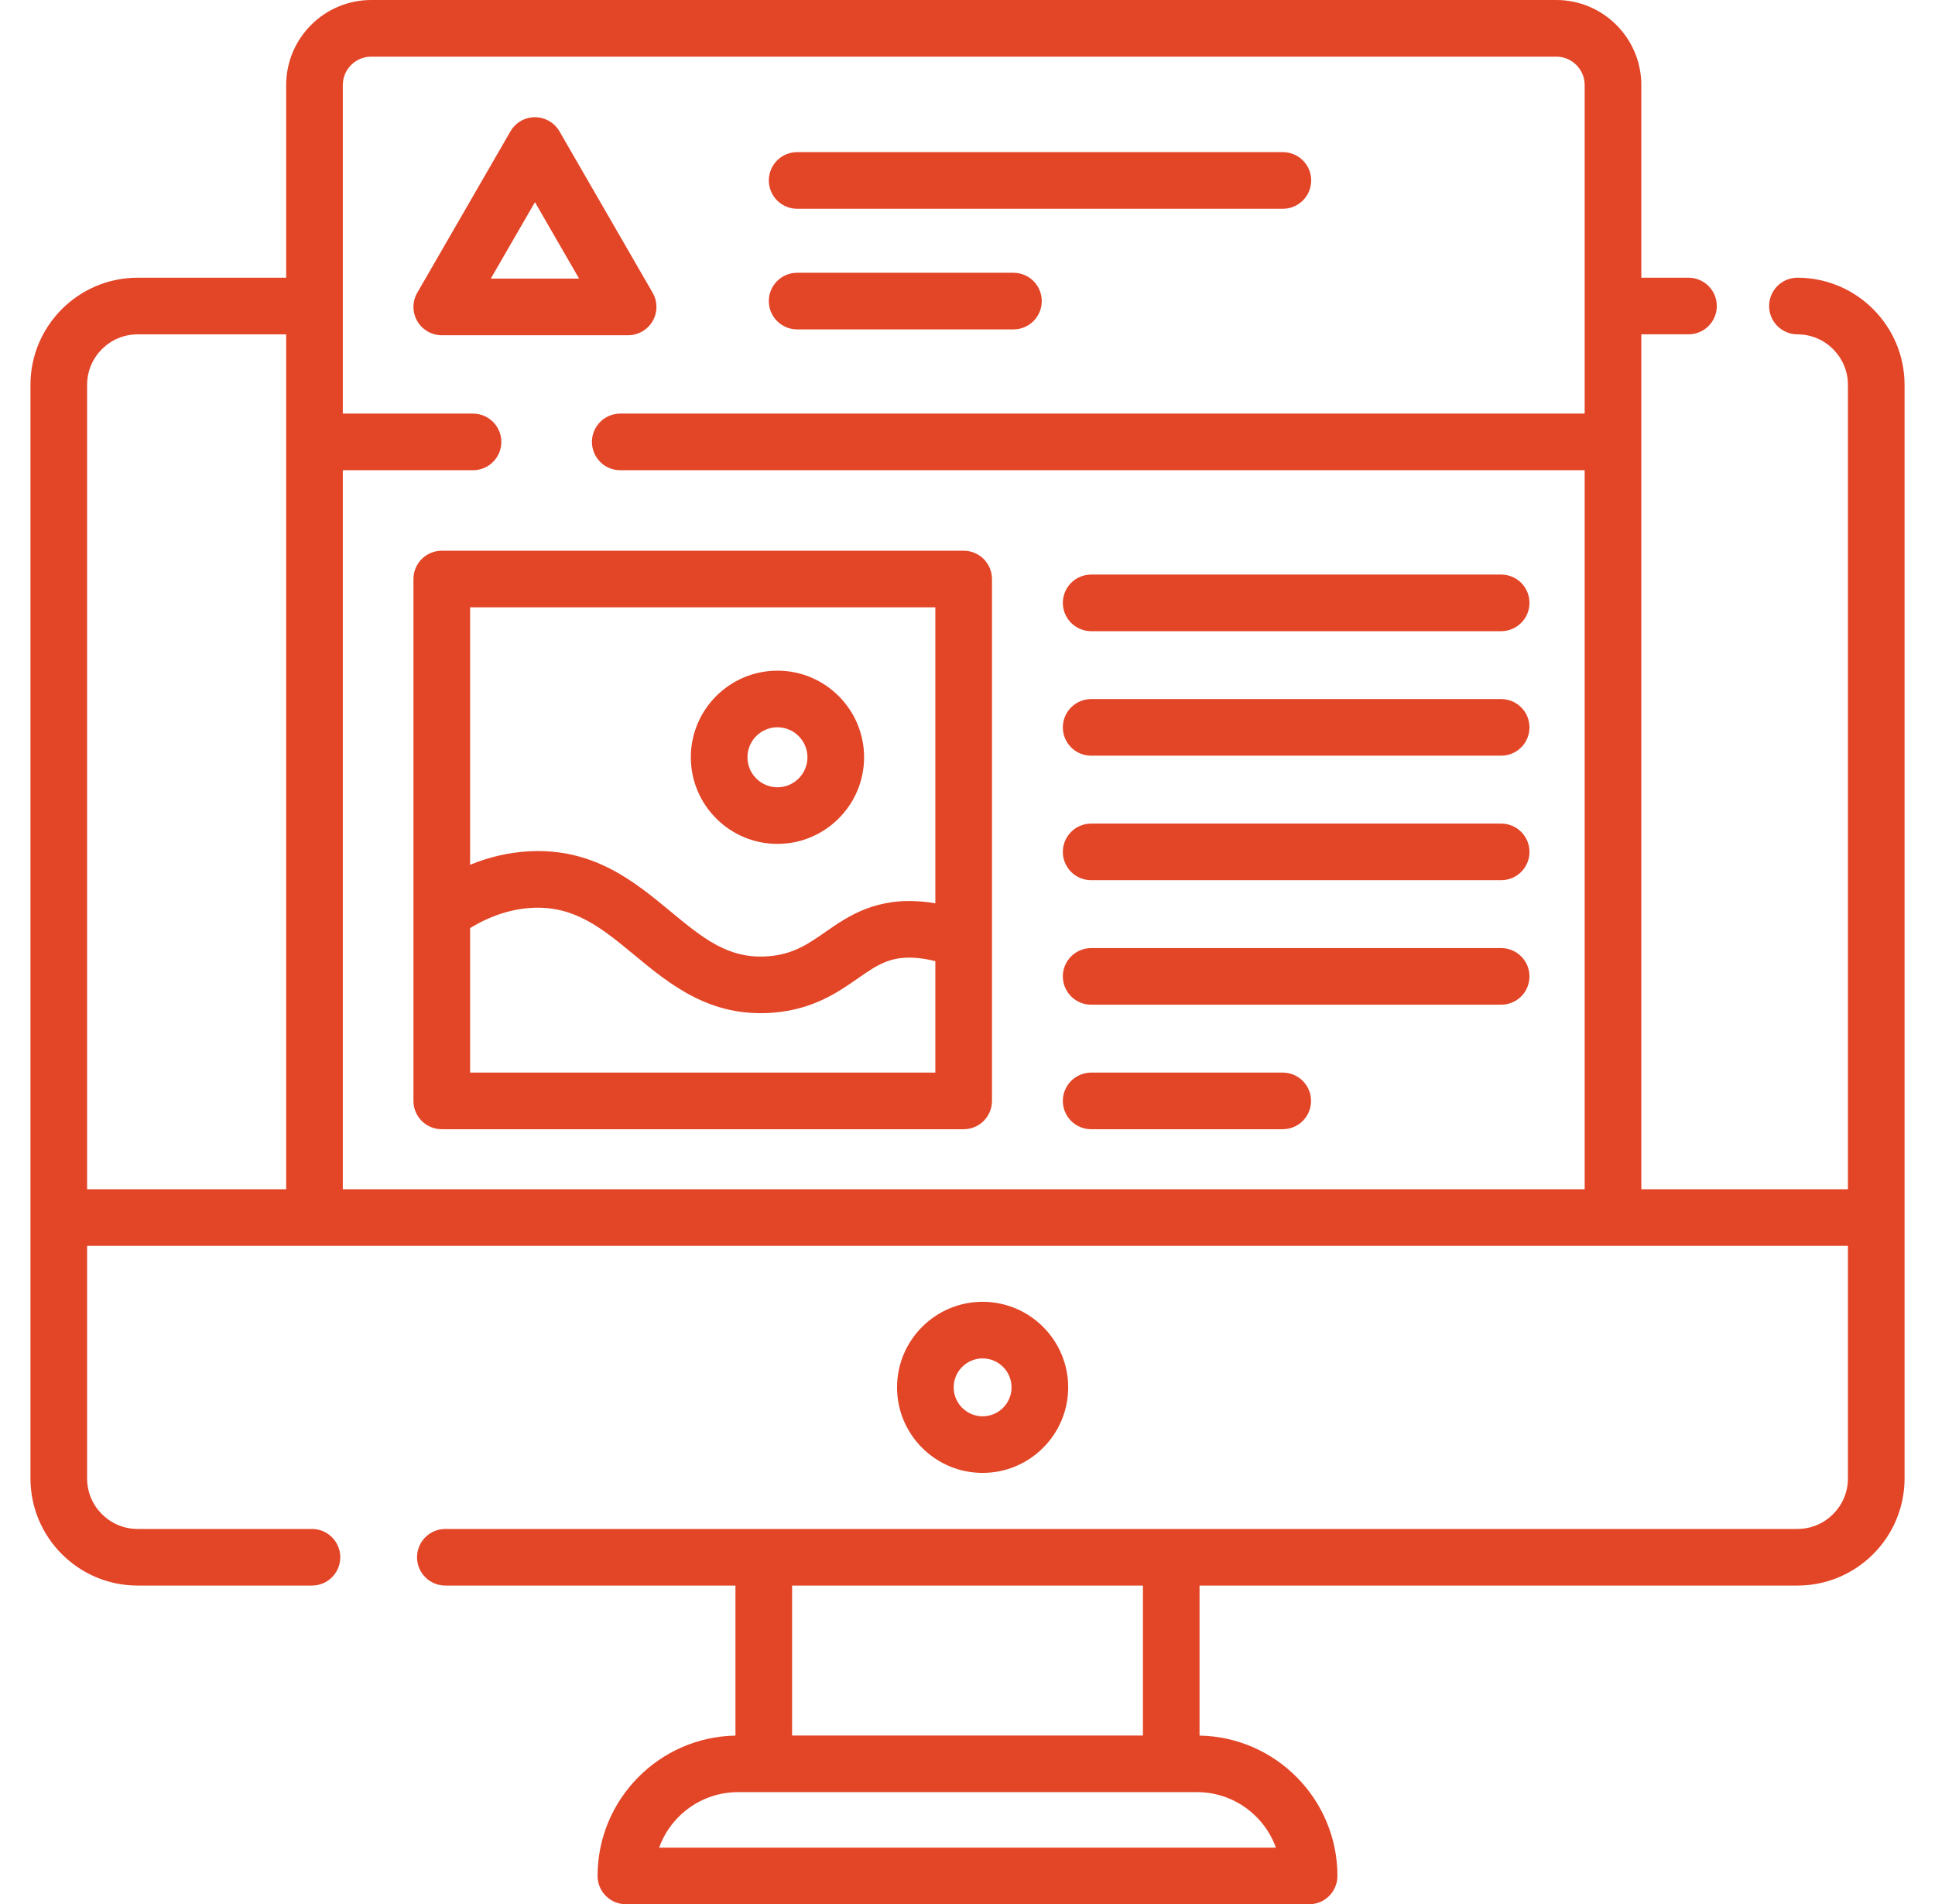 <svg width="63" height="62" viewBox="0 0 63 62" fill="none" xmlns="http://www.w3.org/2000/svg">
<g clip-path="url(#clip0_35_4846)">
<path d="M41.769 4.953H25.953C25.832 4.953 25.712 4.977 25.6 5.023C25.488 5.07 25.387 5.137 25.301 5.223C25.216 5.309 25.148 5.41 25.102 5.522C25.055 5.634 25.031 5.754 25.031 5.875C25.031 5.996 25.055 6.116 25.102 6.228C25.148 6.339 25.216 6.441 25.301 6.527C25.387 6.612 25.488 6.68 25.6 6.727C25.712 6.773 25.832 6.797 25.953 6.797H41.768C41.889 6.797 42.009 6.773 42.121 6.727C42.233 6.68 42.335 6.612 42.42 6.527C42.506 6.441 42.574 6.34 42.62 6.228C42.666 6.116 42.69 5.996 42.69 5.875C42.69 5.754 42.666 5.634 42.62 5.522C42.574 5.41 42.506 5.309 42.42 5.223C42.335 5.137 42.233 5.07 42.121 5.023C42.009 4.977 41.889 4.953 41.769 4.953ZM32.996 8.881H25.953C25.832 8.881 25.712 8.905 25.6 8.951C25.488 8.998 25.387 9.066 25.301 9.151C25.216 9.237 25.148 9.338 25.101 9.45C25.055 9.562 25.031 9.682 25.031 9.803C25.031 9.924 25.055 10.044 25.101 10.156C25.148 10.268 25.216 10.369 25.301 10.455C25.387 10.54 25.488 10.608 25.6 10.655C25.712 10.701 25.832 10.725 25.953 10.725H32.996C33.505 10.725 33.918 10.312 33.918 9.803C33.918 9.294 33.505 8.881 32.996 8.881Z" fill="#E34527"/>
<path d="M58.521 9.042C58.4 9.042 58.28 9.066 58.168 9.112C58.056 9.158 57.954 9.226 57.869 9.312C57.783 9.397 57.715 9.499 57.669 9.611C57.623 9.723 57.599 9.843 57.599 9.964C57.599 10.085 57.623 10.205 57.669 10.316C57.715 10.428 57.783 10.53 57.869 10.616C57.954 10.701 58.056 10.769 58.168 10.815C58.28 10.862 58.4 10.886 58.521 10.886C59.427 10.886 60.165 11.623 60.165 12.53V38.721H53.438V10.885H54.974C55.095 10.885 55.215 10.861 55.327 10.815C55.439 10.769 55.54 10.701 55.626 10.615C55.712 10.53 55.779 10.428 55.826 10.316C55.872 10.204 55.896 10.085 55.896 9.964C55.896 9.843 55.872 9.723 55.826 9.611C55.779 9.499 55.712 9.397 55.626 9.312C55.54 9.226 55.439 9.158 55.327 9.112C55.215 9.066 55.095 9.042 54.974 9.042H53.438V2.77C53.438 1.242 52.196 0 50.668 0H12.087C10.56 0 9.317 1.242 9.317 2.77V9.042H4.48C2.557 9.042 0.992 10.607 0.992 12.53V48.136C0.992 50.06 2.557 51.624 4.48 51.624H10.157C10.278 51.624 10.398 51.6 10.51 51.554C10.621 51.508 10.723 51.44 10.809 51.354C10.894 51.269 10.962 51.167 11.009 51.055C11.055 50.944 11.079 50.824 11.079 50.703C11.079 50.581 11.055 50.462 11.009 50.35C10.962 50.238 10.894 50.136 10.809 50.051C10.723 49.965 10.621 49.897 10.51 49.851C10.398 49.805 10.278 49.781 10.157 49.781H4.48C3.573 49.781 2.836 49.043 2.836 48.136V40.564H60.165V48.136C60.165 49.043 59.427 49.781 58.52 49.781H14.499C14.378 49.781 14.258 49.805 14.147 49.851C14.035 49.897 13.933 49.965 13.848 50.051C13.762 50.136 13.694 50.238 13.648 50.35C13.601 50.462 13.578 50.581 13.578 50.703C13.578 50.824 13.601 50.944 13.648 51.055C13.694 51.167 13.762 51.269 13.848 51.354C13.933 51.44 14.035 51.508 14.147 51.554C14.258 51.6 14.378 51.624 14.499 51.624H23.945V56.509C21.463 56.553 19.456 58.585 19.456 61.078C19.456 61.199 19.48 61.319 19.526 61.431C19.573 61.543 19.641 61.645 19.726 61.73C19.812 61.816 19.913 61.883 20.025 61.93C20.137 61.976 20.257 62 20.378 62H42.623C42.744 62 42.864 61.976 42.975 61.93C43.087 61.883 43.189 61.816 43.275 61.73C43.36 61.645 43.428 61.543 43.474 61.431C43.521 61.319 43.544 61.199 43.544 61.078C43.544 58.585 41.538 56.553 39.055 56.509V51.624H58.521C60.444 51.624 62.009 50.06 62.009 48.136V12.53C62.008 10.607 60.444 9.042 58.521 9.042ZM9.317 38.721H2.836V12.53C2.836 11.623 3.573 10.886 4.48 10.886H9.317V38.721ZM51.594 13.466H20.194C20.073 13.466 19.953 13.49 19.841 13.537C19.729 13.583 19.628 13.651 19.542 13.736C19.456 13.822 19.389 13.924 19.342 14.036C19.296 14.147 19.272 14.267 19.272 14.388C19.272 14.509 19.296 14.629 19.342 14.741C19.388 14.853 19.456 14.954 19.542 15.04C19.628 15.126 19.729 15.194 19.841 15.24C19.953 15.286 20.073 15.31 20.194 15.31H51.594V38.721H11.161V15.31H15.401C15.522 15.31 15.642 15.286 15.753 15.24C15.865 15.194 15.967 15.126 16.052 15.04C16.138 14.954 16.206 14.853 16.252 14.741C16.299 14.629 16.322 14.509 16.322 14.388C16.322 14.267 16.299 14.147 16.252 14.036C16.206 13.924 16.138 13.822 16.052 13.736C15.967 13.651 15.865 13.583 15.753 13.537C15.642 13.49 15.522 13.466 15.401 13.466H11.161V2.77C11.161 2.259 11.576 1.844 12.087 1.844H50.668C51.179 1.844 51.594 2.259 51.594 2.77V13.466ZM25.789 51.624H37.212V56.507H25.789V51.624ZM41.541 60.157H21.46C21.839 59.104 22.847 58.35 24.028 58.35H38.973C40.154 58.35 41.162 59.104 41.541 60.157Z" fill="#E34527"/>
<path d="M31.992 42.385C30.456 42.385 29.206 43.635 29.206 45.171C29.206 46.707 30.456 47.956 31.992 47.956C33.528 47.956 34.778 46.707 34.778 45.171C34.778 43.635 33.528 42.385 31.992 42.385ZM31.992 46.113C31.473 46.113 31.05 45.69 31.05 45.171C31.05 44.651 31.473 44.228 31.992 44.228C32.512 44.228 32.934 44.651 32.934 45.171C32.934 45.69 32.511 46.113 31.992 46.113ZM21.249 9.532L18.215 4.277C18.134 4.137 18.018 4.021 17.878 3.94C17.738 3.859 17.578 3.816 17.417 3.816C17.255 3.816 17.096 3.859 16.956 3.94C16.816 4.021 16.699 4.137 16.619 4.277L13.585 9.532C13.504 9.672 13.461 9.831 13.461 9.993C13.461 10.155 13.504 10.314 13.584 10.454C13.665 10.594 13.782 10.71 13.922 10.791C14.062 10.872 14.221 10.915 14.383 10.915H20.451C20.613 10.915 20.771 10.872 20.912 10.791C21.052 10.71 21.168 10.594 21.249 10.454C21.33 10.314 21.373 10.155 21.372 9.993C21.372 9.831 21.33 9.672 21.249 9.532ZM15.979 9.071L17.417 6.582L18.854 9.071H15.979ZM48.875 18.707H35.526C35.405 18.707 35.285 18.731 35.173 18.777C35.062 18.823 34.96 18.891 34.874 18.977C34.789 19.063 34.721 19.164 34.674 19.276C34.628 19.388 34.604 19.508 34.604 19.629C34.604 19.75 34.628 19.87 34.674 19.982C34.721 20.093 34.789 20.195 34.874 20.281C34.96 20.366 35.062 20.434 35.173 20.48C35.285 20.527 35.405 20.551 35.526 20.551H48.875C48.996 20.551 49.116 20.527 49.228 20.48C49.34 20.434 49.441 20.366 49.527 20.281C49.613 20.195 49.681 20.093 49.727 19.982C49.773 19.87 49.797 19.75 49.797 19.629C49.797 19.508 49.773 19.388 49.727 19.276C49.681 19.164 49.613 19.063 49.527 18.977C49.441 18.891 49.34 18.823 49.228 18.777C49.116 18.731 48.996 18.707 48.875 18.707ZM48.875 22.761H35.526C35.405 22.761 35.285 22.785 35.173 22.831C35.062 22.877 34.96 22.945 34.874 23.031C34.789 23.116 34.721 23.218 34.674 23.33C34.628 23.442 34.604 23.562 34.604 23.683C34.604 23.804 34.628 23.924 34.674 24.035C34.721 24.147 34.789 24.249 34.874 24.334C34.96 24.42 35.061 24.488 35.173 24.534C35.285 24.581 35.405 24.604 35.526 24.604H48.875C48.996 24.604 49.116 24.581 49.228 24.534C49.34 24.488 49.441 24.42 49.527 24.334C49.613 24.249 49.681 24.147 49.727 24.035C49.773 23.924 49.797 23.804 49.797 23.683C49.797 23.562 49.773 23.442 49.727 23.33C49.681 23.218 49.613 23.116 49.527 23.031C49.441 22.945 49.34 22.877 49.228 22.831C49.116 22.785 48.996 22.761 48.875 22.761ZM48.875 26.815H35.526C35.405 26.815 35.285 26.839 35.173 26.885C35.062 26.931 34.96 26.999 34.874 27.085C34.789 27.17 34.721 27.272 34.674 27.384C34.628 27.496 34.604 27.615 34.604 27.736C34.604 27.858 34.628 27.977 34.674 28.089C34.721 28.201 34.789 28.303 34.874 28.388C34.96 28.474 35.062 28.542 35.173 28.588C35.285 28.634 35.405 28.658 35.526 28.658H48.875C48.996 28.658 49.116 28.634 49.228 28.588C49.34 28.542 49.441 28.474 49.527 28.388C49.613 28.303 49.681 28.201 49.727 28.089C49.773 27.977 49.797 27.858 49.797 27.736C49.797 27.615 49.773 27.496 49.727 27.384C49.681 27.272 49.613 27.17 49.527 27.085C49.441 26.999 49.34 26.931 49.228 26.885C49.116 26.839 48.996 26.815 48.875 26.815ZM48.875 30.869H35.526C35.405 30.869 35.285 30.892 35.173 30.939C35.062 30.985 34.96 31.053 34.874 31.139C34.789 31.224 34.721 31.326 34.674 31.438C34.628 31.549 34.604 31.669 34.604 31.79C34.604 31.911 34.628 32.031 34.674 32.143C34.721 32.255 34.789 32.357 34.874 32.442C34.96 32.528 35.062 32.596 35.173 32.642C35.285 32.688 35.405 32.712 35.526 32.712H48.875C48.996 32.712 49.116 32.688 49.228 32.642C49.34 32.596 49.441 32.528 49.527 32.442C49.613 32.357 49.681 32.255 49.727 32.143C49.773 32.031 49.797 31.911 49.797 31.79C49.797 31.669 49.773 31.549 49.727 31.438C49.681 31.326 49.613 31.224 49.527 31.139C49.441 31.053 49.34 30.985 49.228 30.939C49.116 30.892 48.996 30.869 48.875 30.869ZM41.764 34.922H35.526C35.405 34.922 35.285 34.946 35.173 34.993C35.062 35.039 34.96 35.107 34.874 35.192C34.789 35.278 34.721 35.38 34.674 35.491C34.628 35.603 34.604 35.723 34.604 35.844C34.604 35.965 34.628 36.085 34.674 36.197C34.721 36.309 34.789 36.41 34.874 36.496C34.96 36.582 35.062 36.65 35.173 36.696C35.285 36.742 35.405 36.766 35.526 36.766H41.764C41.885 36.766 42.005 36.742 42.116 36.696C42.228 36.65 42.33 36.582 42.415 36.496C42.501 36.41 42.569 36.309 42.615 36.197C42.662 36.085 42.685 35.965 42.685 35.844C42.685 35.723 42.662 35.603 42.615 35.491C42.569 35.38 42.501 35.278 42.416 35.192C42.33 35.107 42.228 35.039 42.116 34.992C42.005 34.946 41.885 34.922 41.764 34.922ZM31.375 17.93H14.383C14.262 17.93 14.142 17.954 14.03 18.001C13.918 18.047 13.816 18.115 13.731 18.2C13.645 18.286 13.577 18.388 13.531 18.5C13.485 18.611 13.461 18.731 13.461 18.852V35.844C13.461 35.965 13.485 36.085 13.531 36.197C13.577 36.309 13.645 36.41 13.731 36.496C13.816 36.582 13.918 36.65 14.03 36.696C14.142 36.742 14.262 36.766 14.383 36.766H31.375C31.496 36.766 31.616 36.742 31.727 36.696C31.839 36.65 31.941 36.582 32.027 36.496C32.112 36.41 32.18 36.309 32.226 36.197C32.273 36.085 32.297 35.965 32.297 35.844V18.852C32.297 18.731 32.273 18.611 32.226 18.5C32.18 18.388 32.112 18.286 32.027 18.2C31.941 18.115 31.839 18.047 31.727 18.001C31.616 17.954 31.496 17.93 31.375 17.93ZM15.305 19.774H30.453V29.412C30.35 29.394 30.247 29.379 30.144 29.367C28.537 29.187 27.613 29.83 26.871 30.346C26.313 30.734 25.832 31.069 25.026 31.134C23.722 31.241 22.886 30.548 21.826 29.671C20.647 28.696 19.31 27.592 17.184 27.72C16.547 27.759 15.918 27.905 15.305 28.157V19.774ZM30.453 34.922H15.305V30.216C15.958 29.821 16.626 29.601 17.296 29.56C18.696 29.475 19.602 30.224 20.651 31.092C21.811 32.051 23.123 33.137 25.175 32.971C26.476 32.866 27.279 32.308 27.923 31.86C28.584 31.4 29.022 31.097 29.939 31.199C30.109 31.218 30.281 31.25 30.453 31.295V34.922Z" fill="#E34527"/>
<path d="M25.312 21.836C23.757 21.836 22.492 23.101 22.492 24.656C22.492 26.211 23.757 27.476 25.312 27.476C26.867 27.476 28.133 26.211 28.133 24.656C28.133 23.101 26.867 21.836 25.312 21.836ZM25.312 25.633C24.774 25.633 24.336 25.195 24.336 24.656C24.336 24.117 24.774 23.679 25.312 23.679C25.851 23.679 26.289 24.118 26.289 24.656C26.289 25.195 25.851 25.633 25.312 25.633Z" fill="#E34527"/>
</g>
<defs>
<clipPath id="clip0_35_4846">
<rect width="62" height="62" fill="white" transform="translate(0.5)"/>
</clipPath>
</defs>
</svg>
